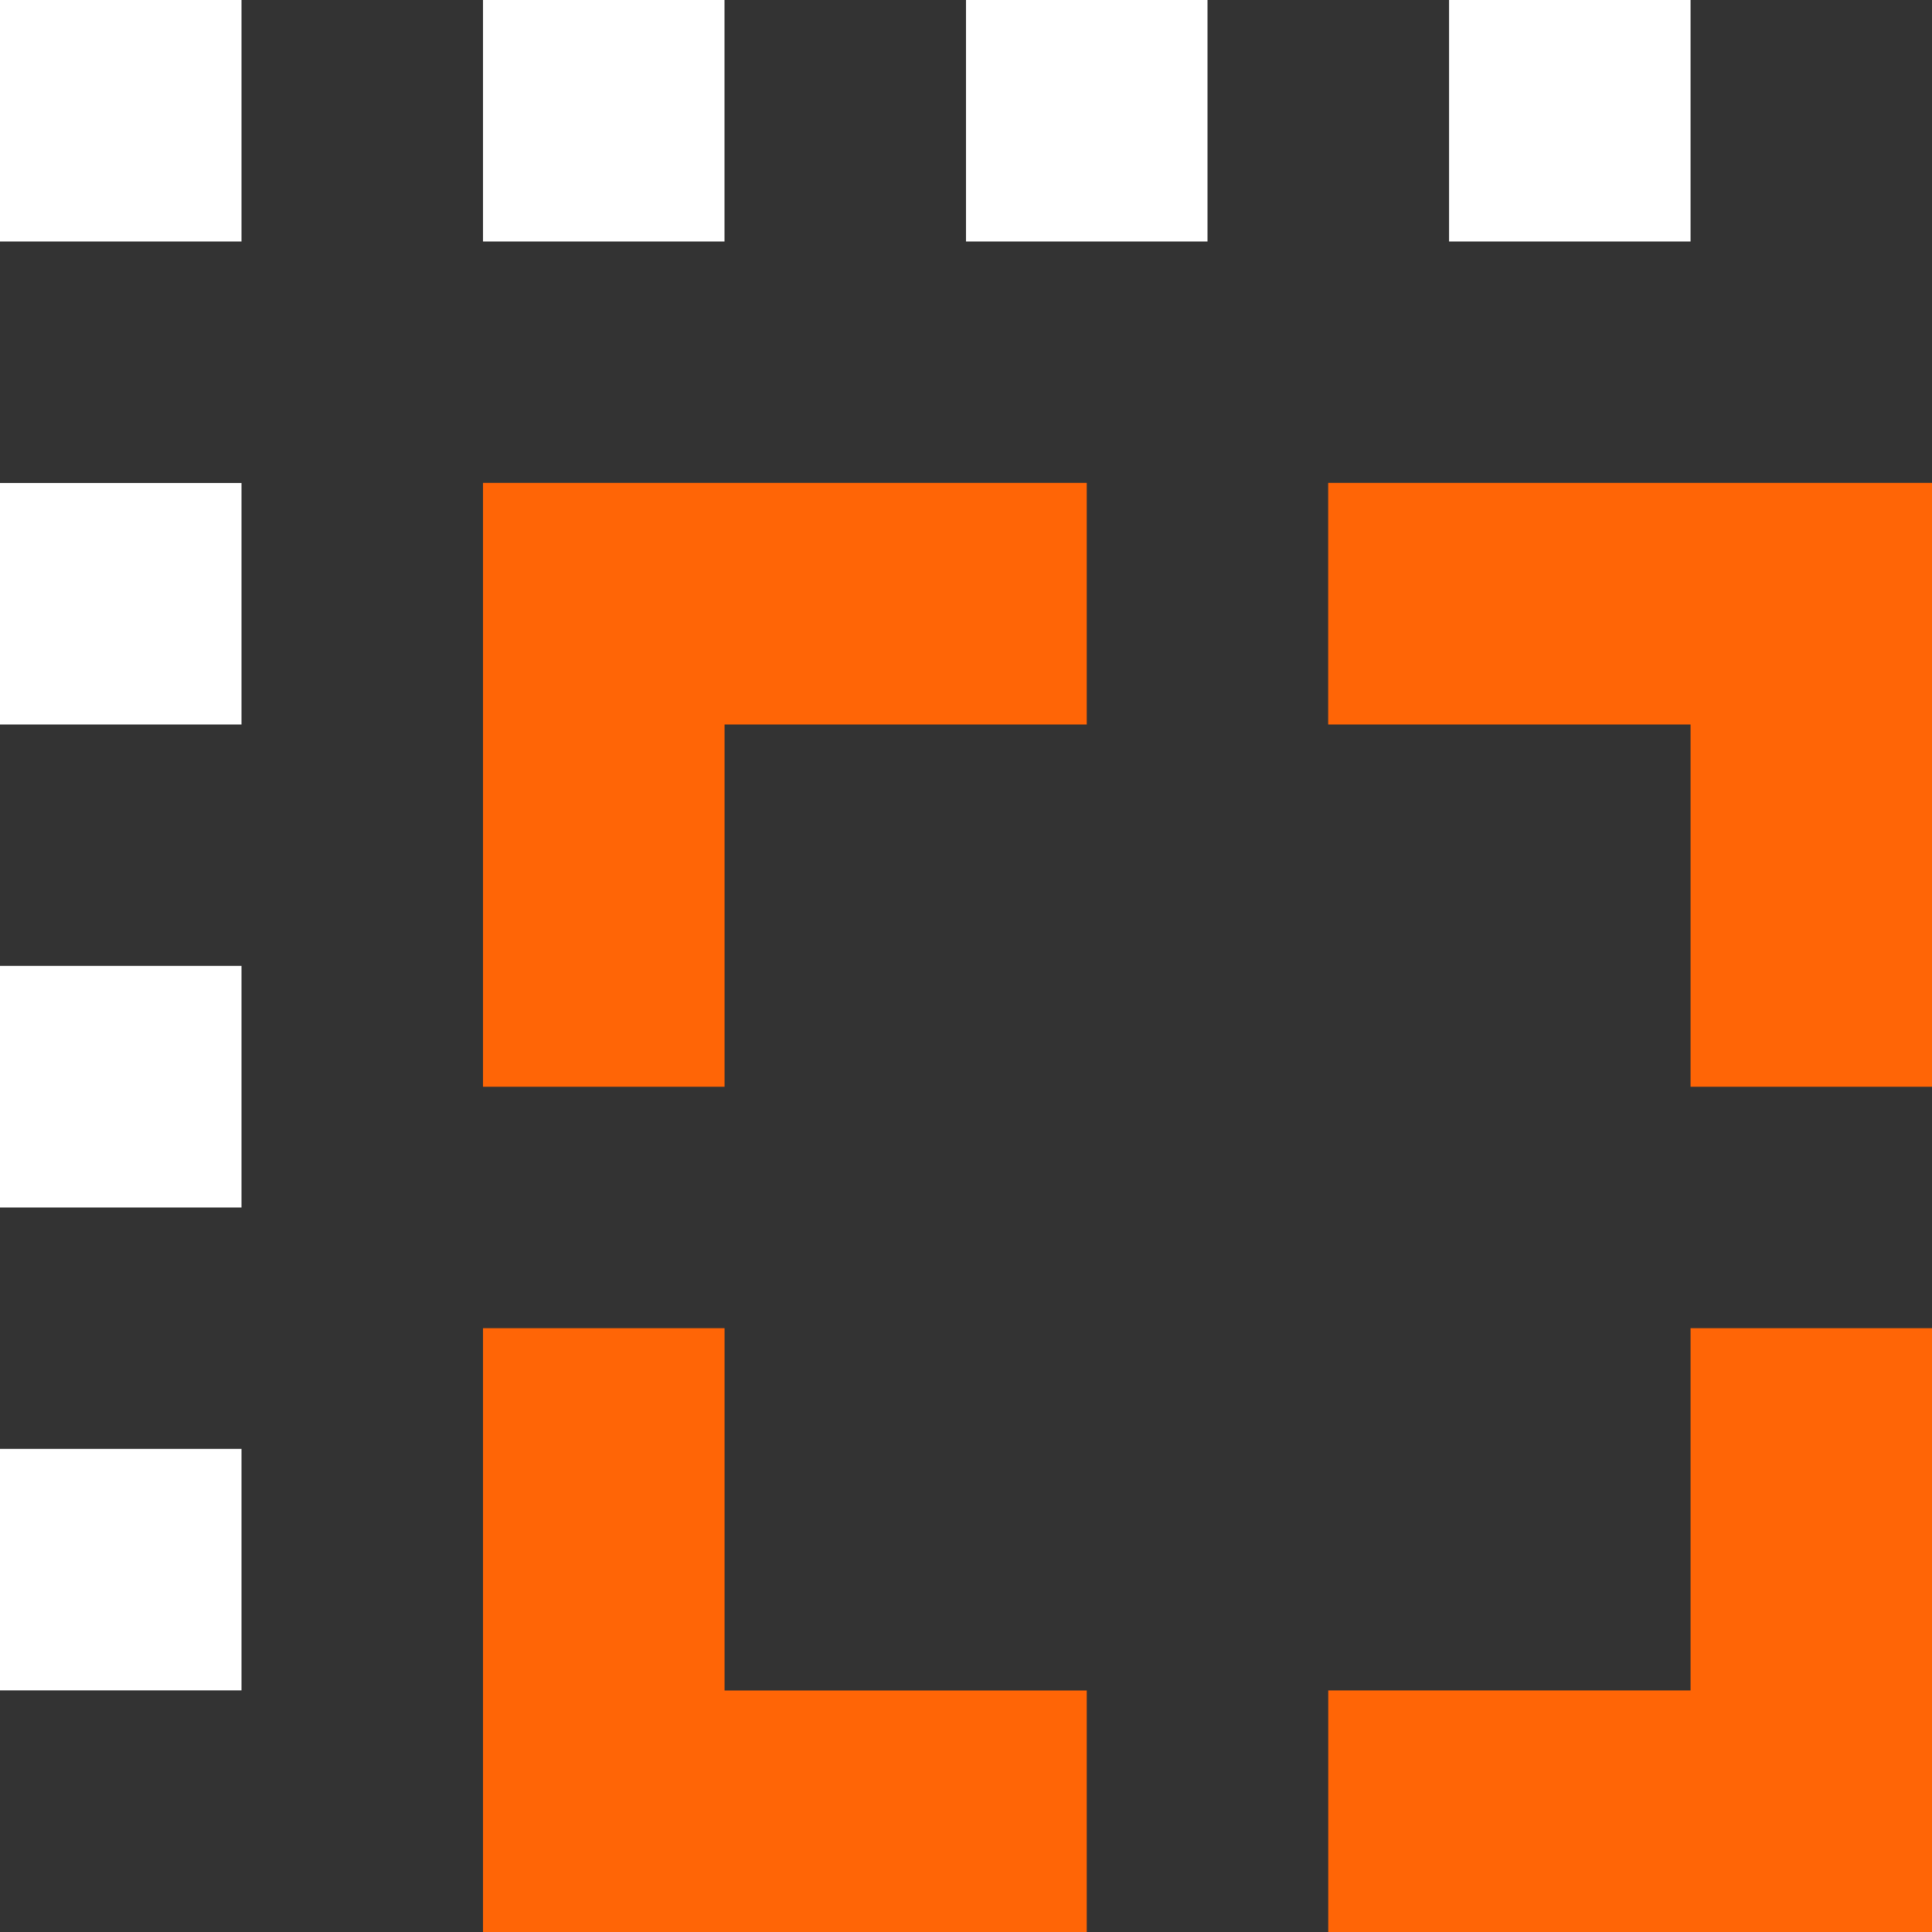 <svg xmlns="http://www.w3.org/2000/svg" width="32" height="32" fill="none"><rect width="100%" height="100%" fill="#333333" stroke="none"/><path fill="#FF6506" fill-rule="evenodd" d="M32 7.998H21.999V12h6.002v6H32V7.998Zm-24 0h10V12h-5.999v6H8V7.998ZM21.998 32H32V21.999h-3.999v6H22V32Zm-14 0H18v-4h-5.999v-6.001H8V32Z" clip-rule="evenodd"/><path fill="#fff" fill-rule="evenodd" d="M4 0H0v4h4V0Zm8 0H8v4h4V0Zm8 0h-4v4h4V0Zm4 0h4.001v4h-4V0ZM0 8h4v4H0V8Zm4 7.998H0V20h4v-4.002Zm-4 8h4v4H0v-4Z" clip-rule="evenodd"/></svg>
